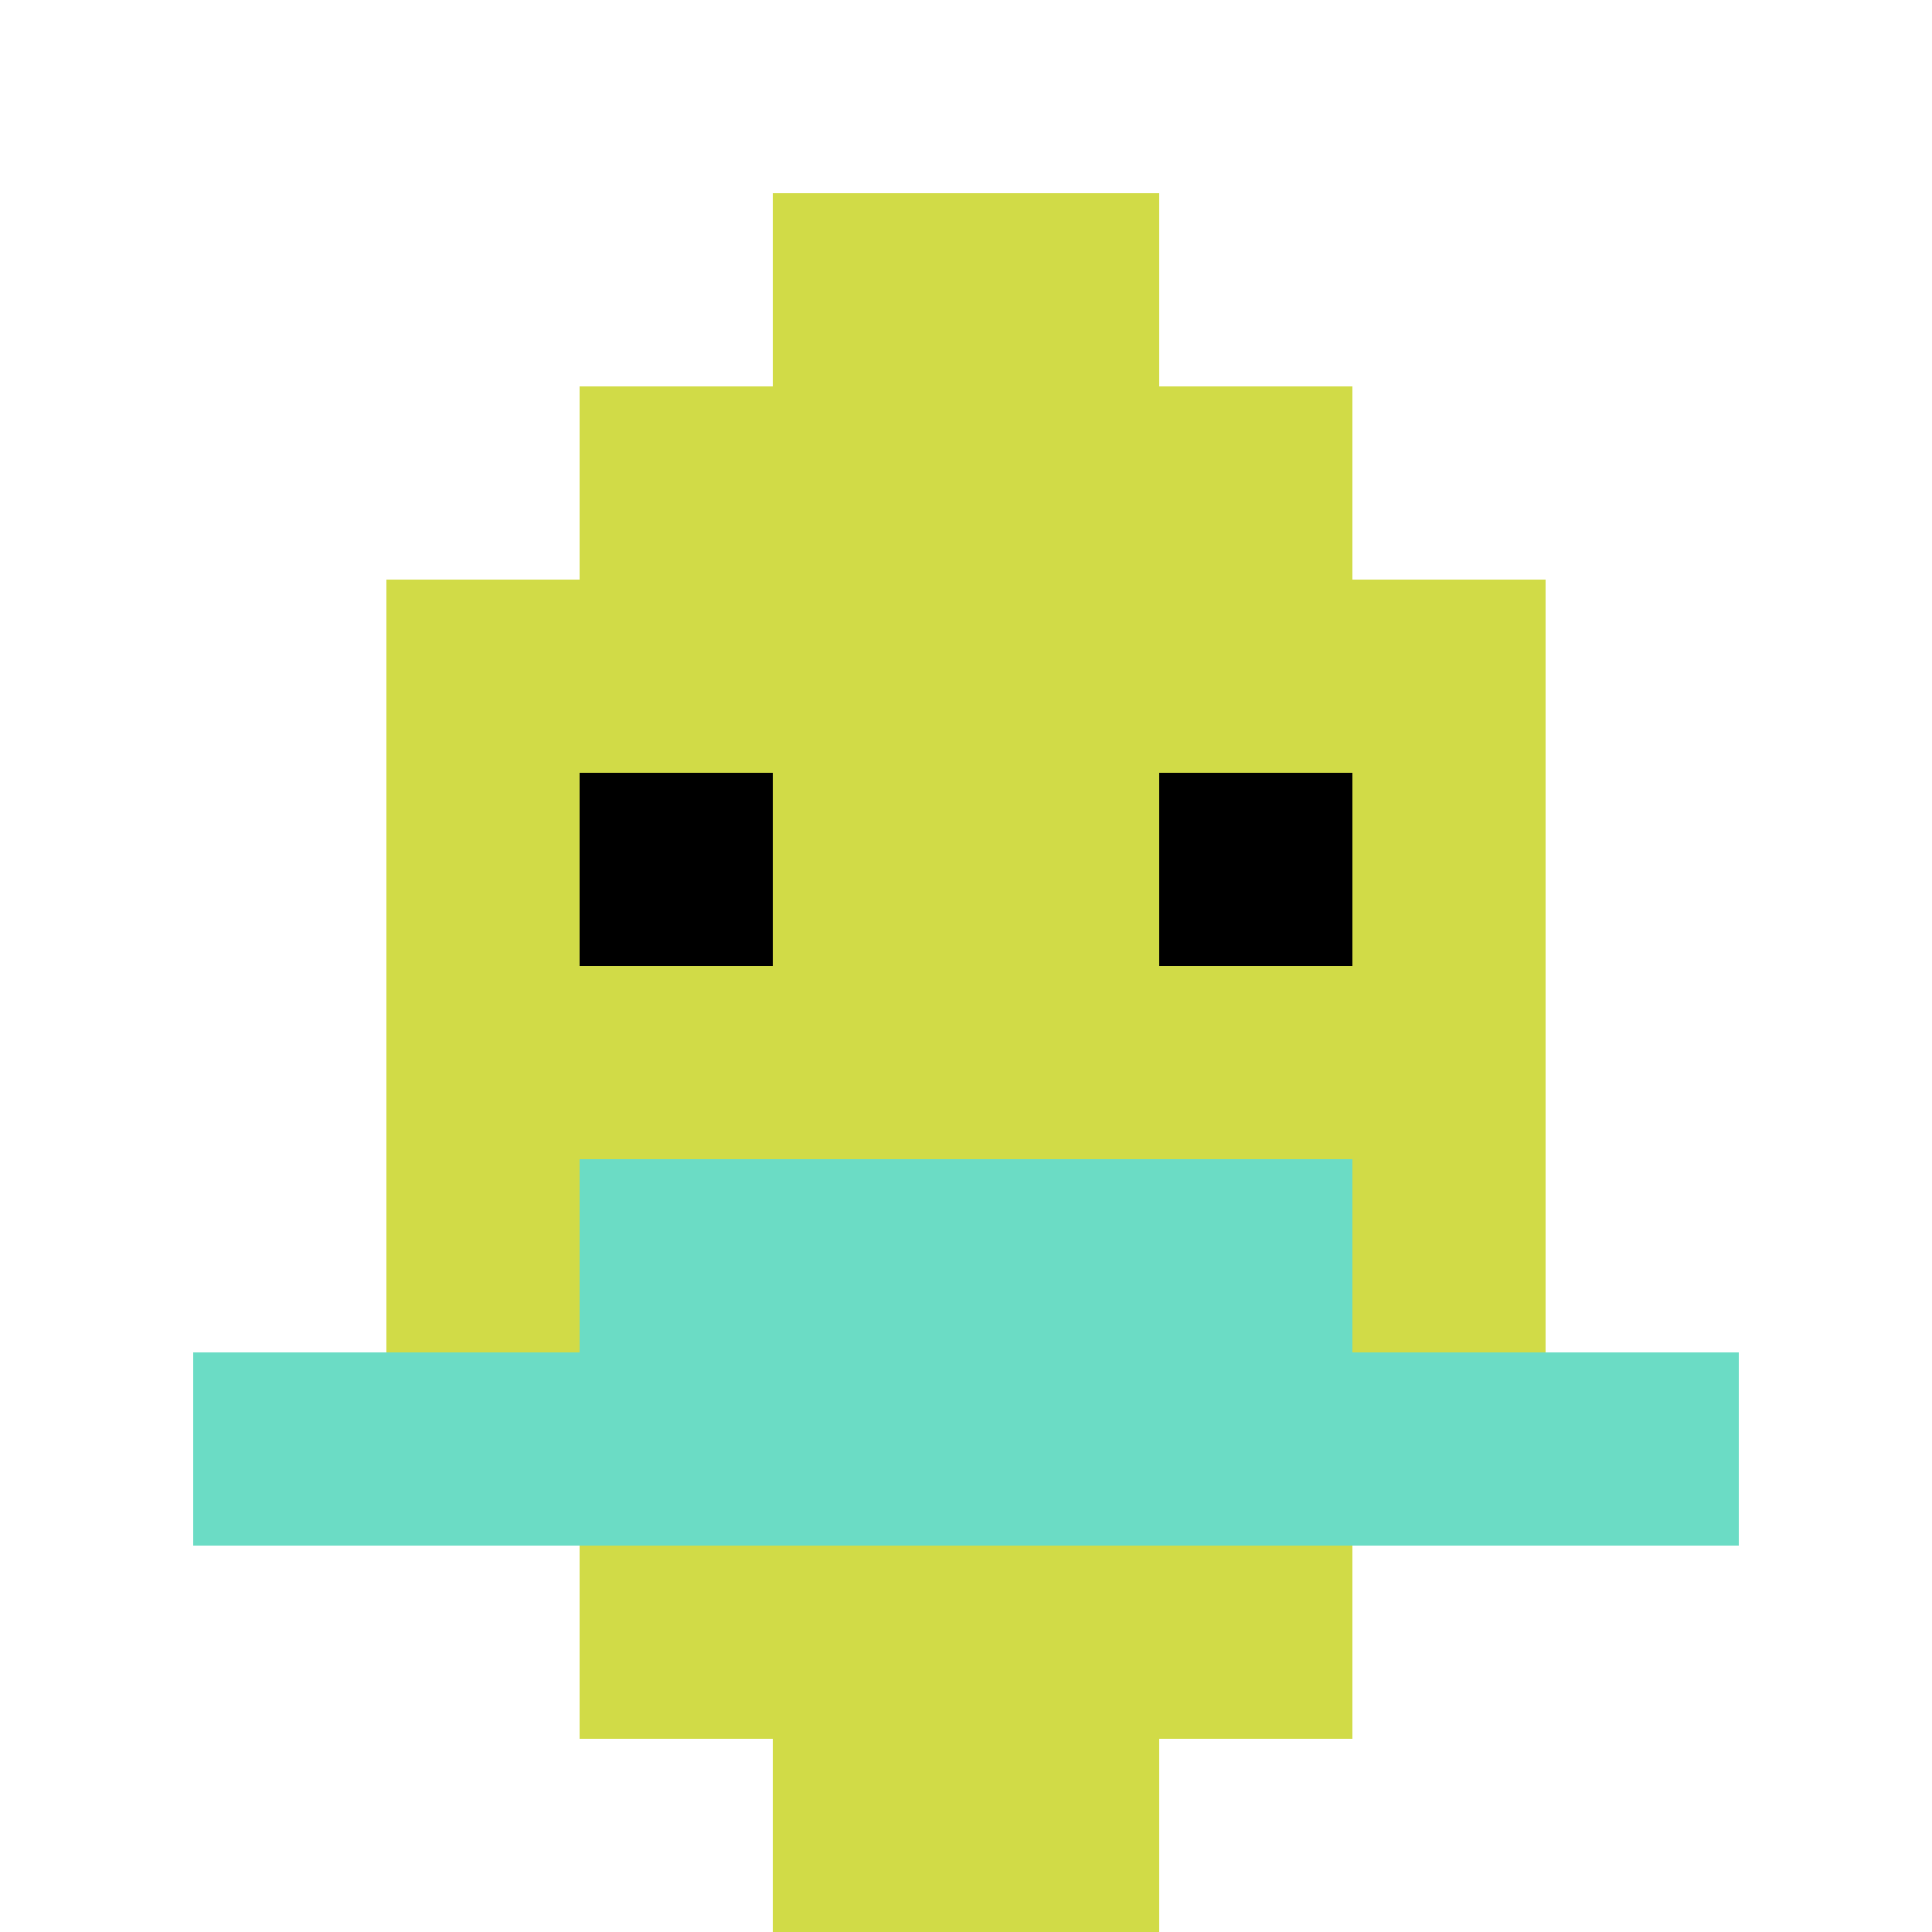 <svg xmlns="http://www.w3.org/2000/svg" version="1.1" width="600" height="600"><title>'goose-pfp-7285' by Dmitri Cherniak</title><desc>seed=7285
backgroundColor=#ffffff
padding=0
innerPadding=0
timeout=10000
dimension=1
border=false
Save=function(){return n.handleSave()}
frame=639264

Rendered at Thu Oct 05 2023 14:33:47 GMT+0300 (GMT+03:00)
Generated in &lt;1ms
</desc><defs></defs><rect width="100%" height="100%" fill="#ffffff"></rect><g><g id="0-0"><rect x="0" y="0" height="600" width="600" fill="#ffffff"></rect><g><rect id="0-0-3-2-4-7" x="180" y="120" width="240" height="420" fill="#D1DB47"></rect><rect id="0-0-2-3-6-5" x="120" y="180" width="360" height="300" fill="#D1DB47"></rect><rect id="0-0-4-8-2-2" x="240" y="480" width="120" height="120" fill="#D1DB47"></rect><rect id="0-0-1-7-8-1" x="60" y="420" width="480" height="60" fill="#6BDCC5"></rect><rect id="0-0-3-6-4-2" x="180" y="360" width="240" height="120" fill="#6BDCC5"></rect><rect id="0-0-3-4-1-1" x="180" y="240" width="60" height="60" fill="#000000"></rect><rect id="0-0-6-4-1-1" x="360" y="240" width="60" height="60" fill="#000000"></rect><rect id="0-0-4-1-2-2" x="240" y="60" width="120" height="120" fill="#D1DB47"></rect></g><rect x="0" y="0" stroke="white" stroke-width="0" height="600" width="600" fill="none"></rect></g></g></svg>